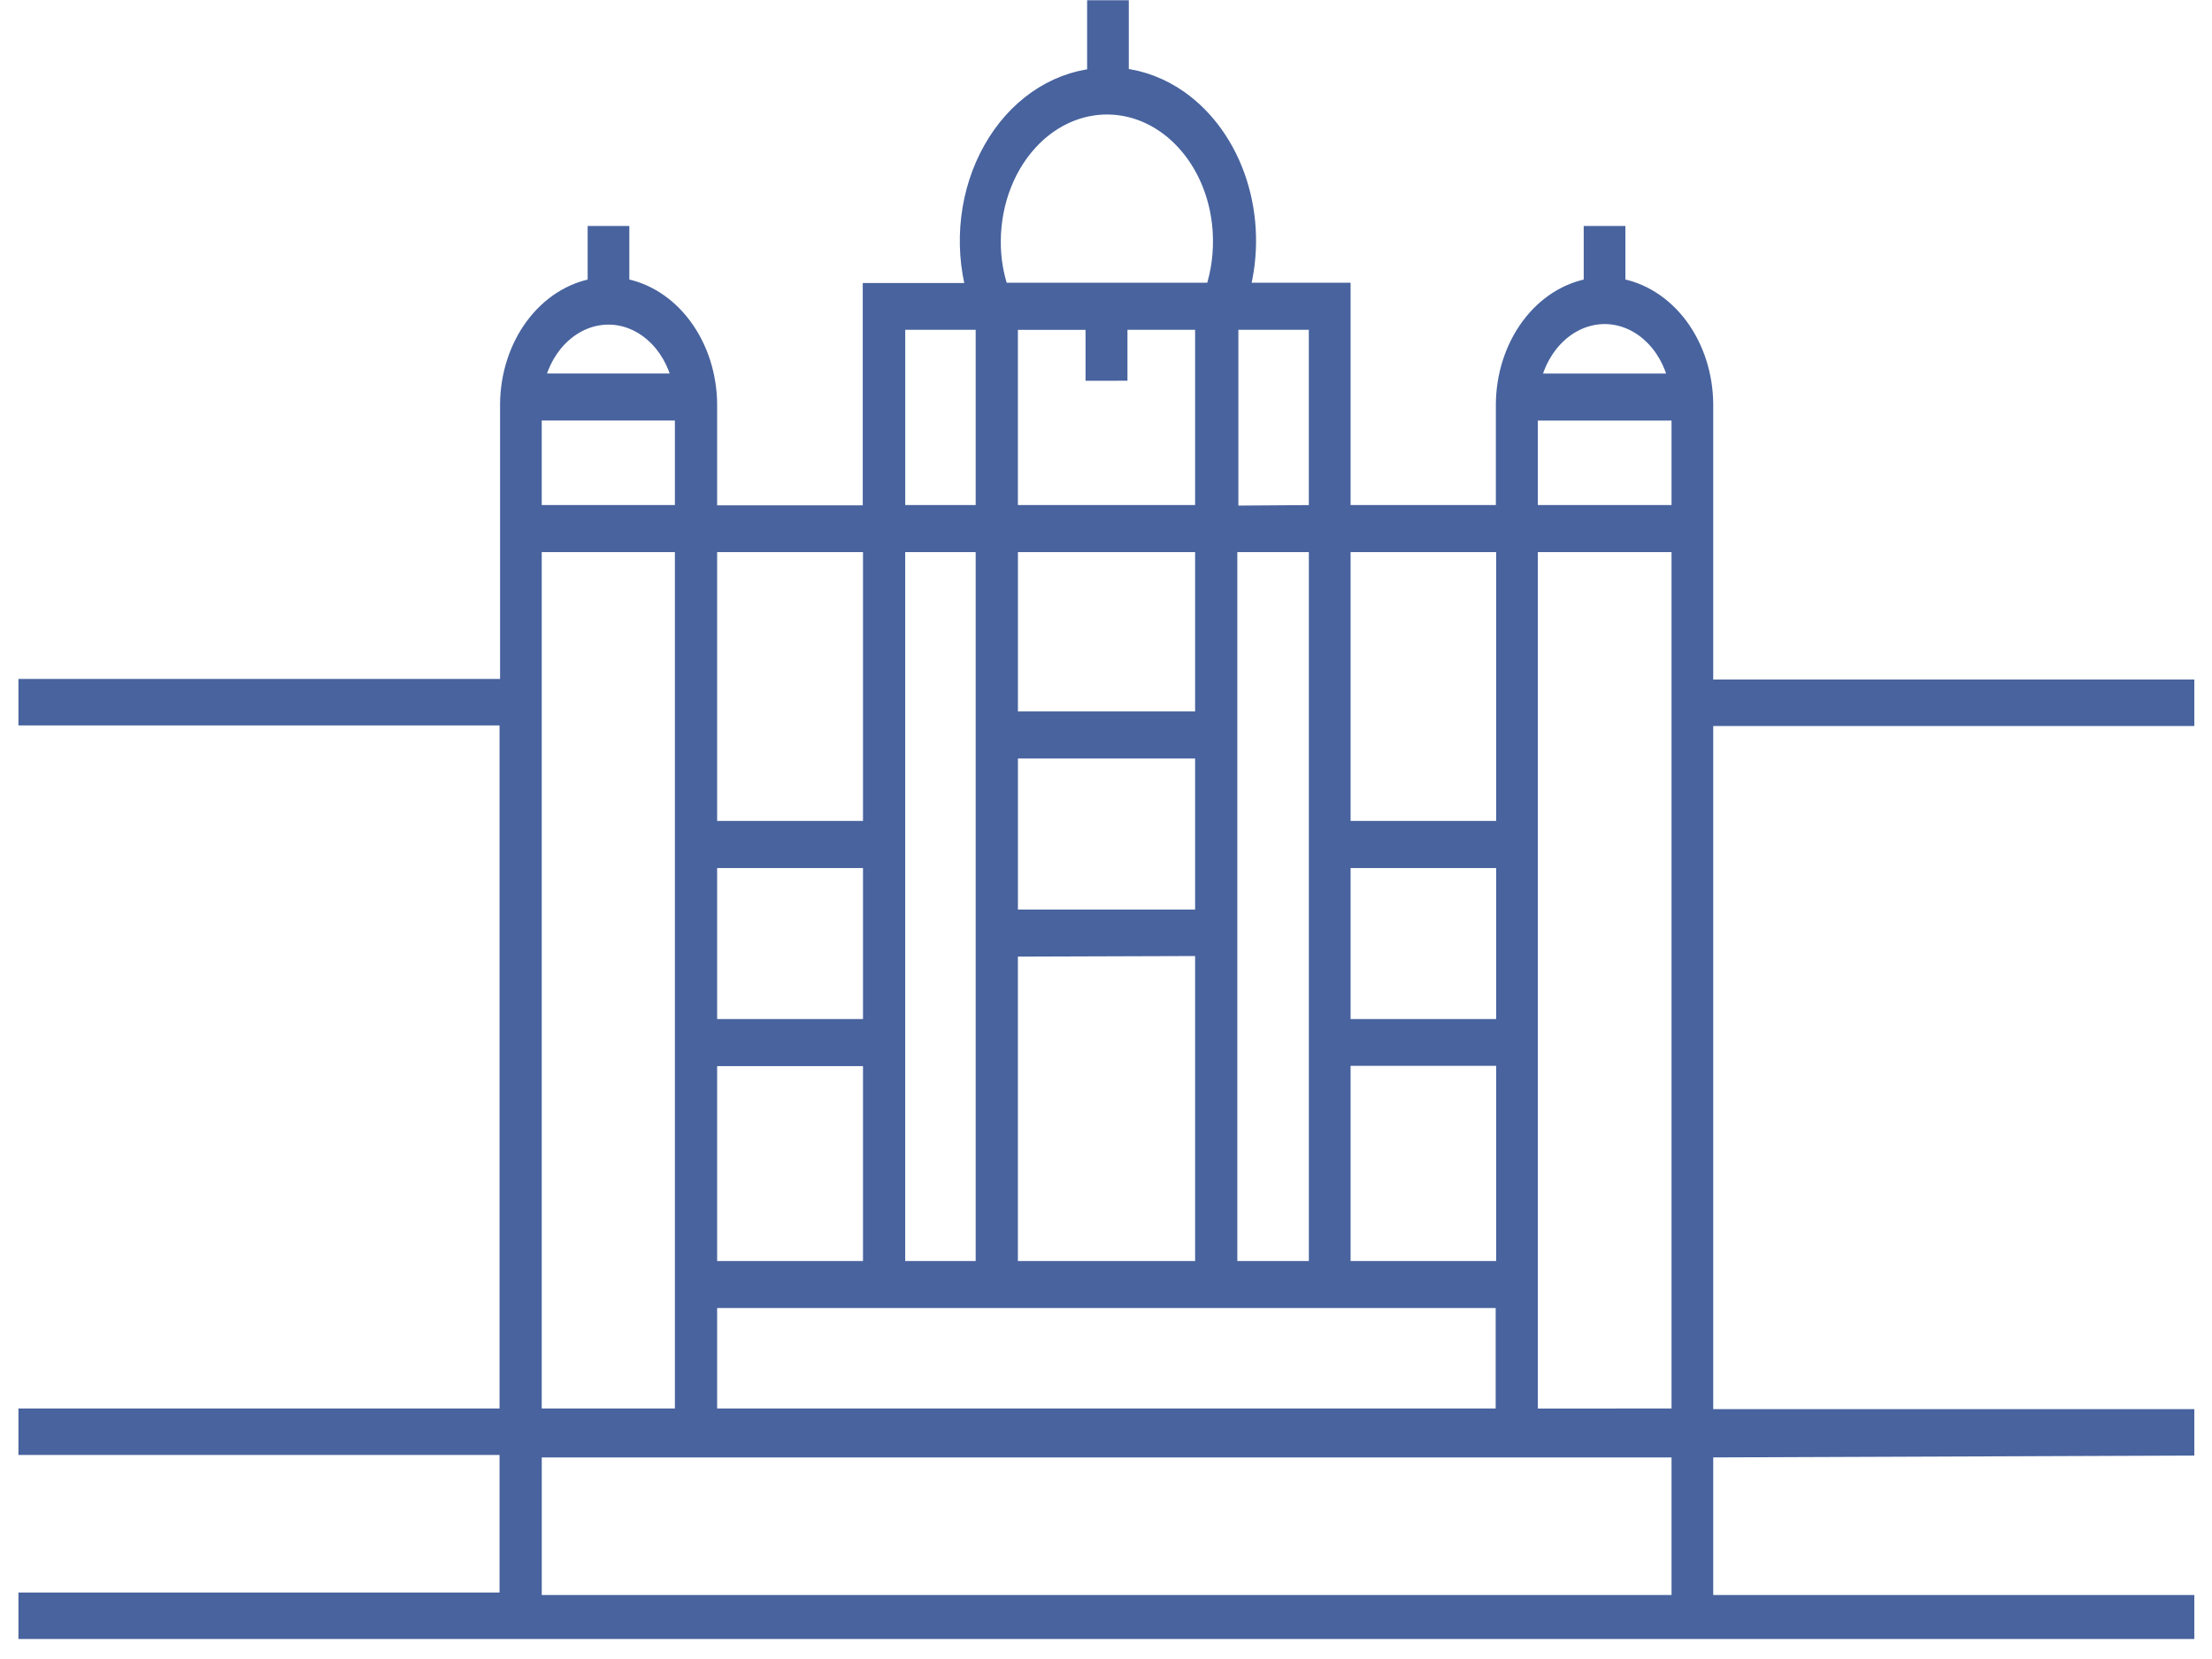 <svg width="84" height="63" viewBox="0 0 84 63" fill="none" xmlns="http://www.w3.org/2000/svg">
<path d="M83.029 54.976V53.811H64.759V27.27H83.029V26.105H64.759V15.356C64.753 14.258 64.413 13.199 63.802 12.372C63.189 11.546 62.345 11.009 61.424 10.86V8.881H60.441V10.862C59.52 11.011 58.676 11.547 58.065 12.373C57.452 13.2 57.111 14.258 57.105 15.356V19.48H50.988V11.036H47.151C47.512 9.686 47.477 8.231 47.052 6.907C46.626 5.583 45.835 4.467 44.806 3.739C44.123 3.259 43.358 2.967 42.566 2.884V0.31H41.583V2.895C40.791 2.978 40.026 3.271 39.343 3.751C38.66 4.231 38.077 4.886 37.638 5.669C37.197 6.452 36.911 7.341 36.8 8.272C36.689 9.204 36.757 10.152 36.998 11.048H33.063V19.49H26.933V15.356C26.926 14.259 26.585 13.2 25.973 12.375C25.362 11.549 24.519 11.011 23.599 10.86V8.881H22.616V10.862C21.697 11.013 20.856 11.55 20.246 12.375C19.635 13.201 19.296 14.259 19.29 15.356V26.083H1V27.247H19.27V53.787H1V54.952H19.27V60.775H1V61.94H83.029V60.869H64.759V55.046L83.029 54.976ZM20.371 14.483C20.537 13.778 20.893 13.157 21.386 12.714C21.879 12.27 22.481 12.029 23.101 12.027C23.721 12.026 24.324 12.266 24.817 12.71C25.311 13.154 25.667 13.777 25.831 14.483H20.371ZM20.272 19.478V15.67H25.929V19.478H20.272ZM20.272 53.787V20.667H25.929V53.787H20.272ZM26.933 31.474V20.667H33.072V31.474H26.933ZM26.933 38.998V32.663H33.072V38.998H26.933ZM26.933 48.186V40.186H33.072V48.186H26.933ZM38.355 27.317V20.667H45.684V27.317H38.355ZM38.355 34.84V28.504H45.684V34.84H38.355ZM45.684 36.004V48.186H38.354V36.028L45.684 36.004ZM42.515 14.158V12.223H45.684V19.478H38.354V12.225H41.523V14.159L42.515 14.158ZM34.076 19.48V12.223H37.351V19.478L34.076 19.48ZM38.01 11.036C37.805 10.445 37.702 9.812 37.705 9.173C37.706 8.42 37.846 7.677 38.117 6.996C38.387 6.314 38.782 5.712 39.271 5.23C39.885 4.627 40.628 4.236 41.418 4.101C42.208 3.966 43.014 4.091 43.748 4.464C44.481 4.837 45.112 5.442 45.572 6.213C46.032 6.983 46.303 7.889 46.353 8.829C46.396 9.581 46.298 10.334 46.067 11.036H38.01ZM50.003 20.667V48.186H46.687V20.667H50.003ZM46.727 19.502V12.223H50.002V19.478L46.727 19.502ZM34.075 48.186V20.667H37.351V48.186H34.075ZM50.988 31.474V20.667H57.116V31.474H50.988ZM50.988 38.998V32.663H57.116V38.998H50.988ZM50.988 48.186V40.174H57.116V48.186H50.988ZM26.933 53.787V49.373H57.098V53.787H26.933ZM58.197 14.485C58.36 13.775 58.716 13.148 59.21 12.7C59.704 12.252 60.309 12.008 60.932 12.006C61.555 12.006 62.162 12.248 62.656 12.697C63.151 13.145 63.507 13.773 63.667 14.485H58.197ZM58.099 19.48V15.672H63.776V19.48H58.099ZM58.099 53.789V20.667H63.776V53.787L58.099 53.789ZM20.273 60.869V55.046H63.776V60.869H20.273Z" fill="#48639E" stroke="#48639E" stroke-width="0.6"/>
</svg>
